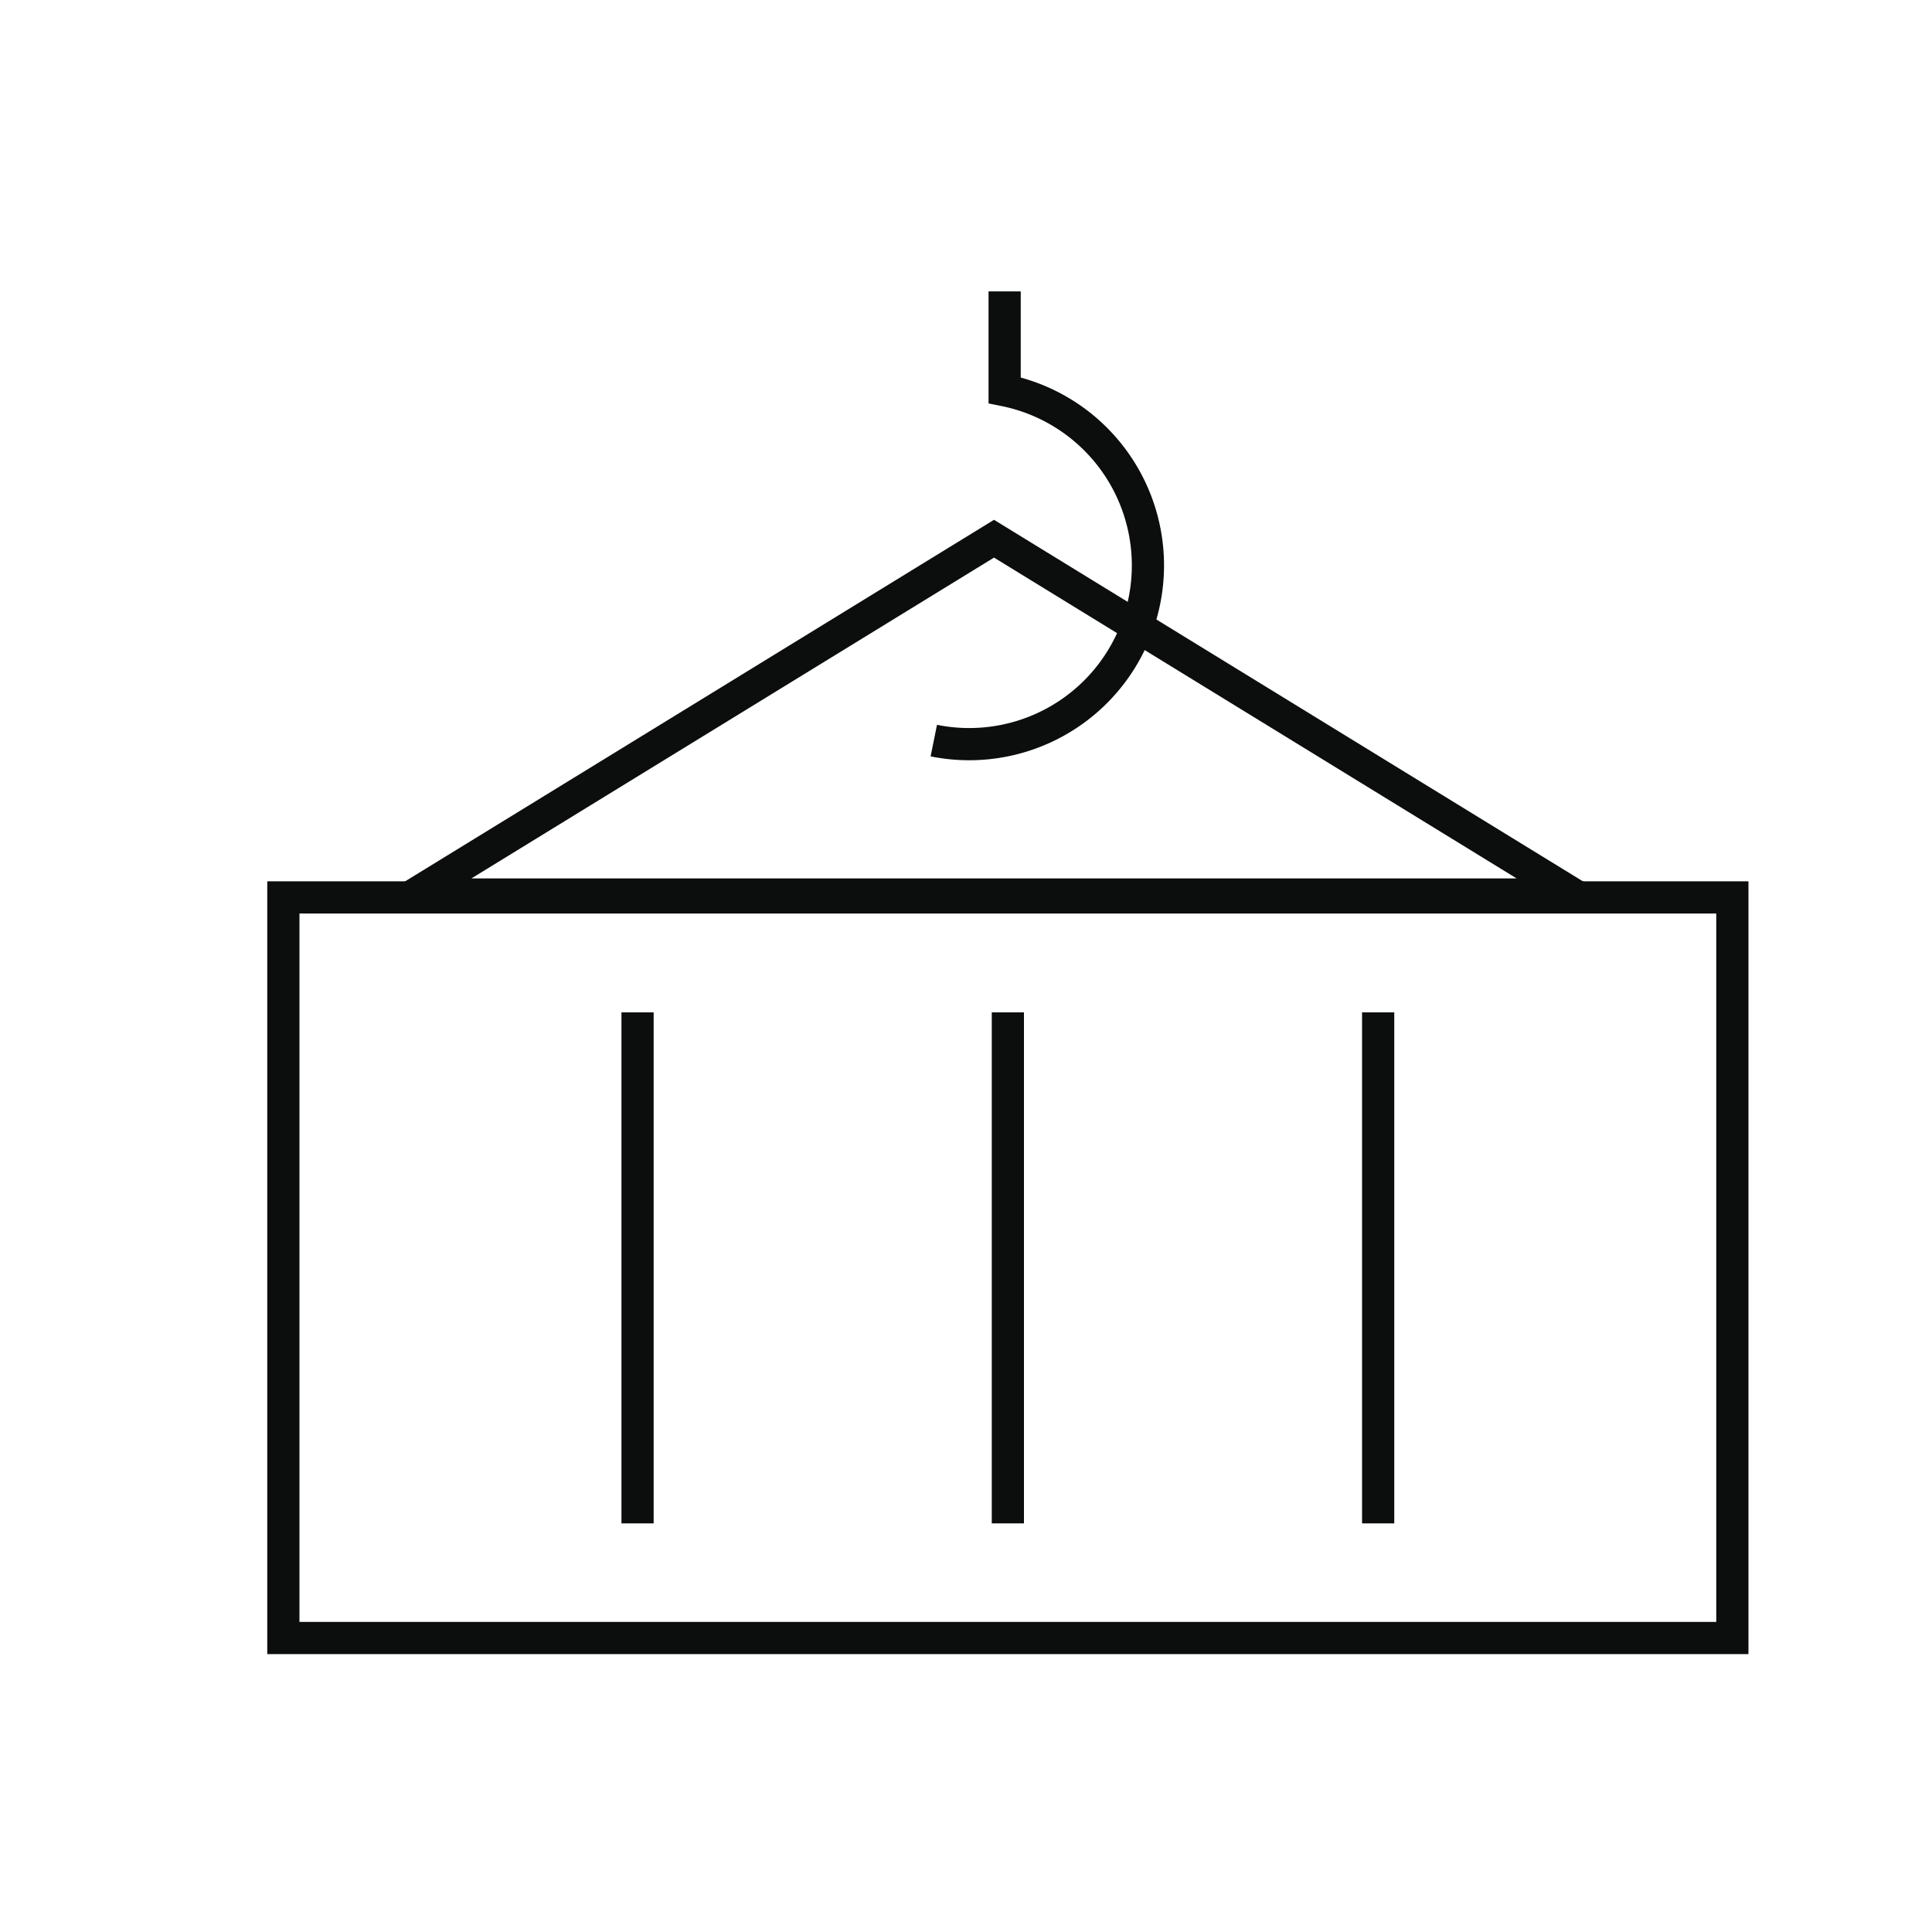 <svg xmlns="http://www.w3.org/2000/svg" viewBox="0 0 60 60"><defs><style>.cls-1{opacity:0;}.cls-2{fill:#606060;}.cls-3{fill:none;stroke:#0c0d0d;stroke-miterlimit:10;}</style></defs><g id="图层_2" data-name="图层 2"><g id="图层_1-2" data-name="图层 1"><g class="cls-1"><rect class="cls-2" width="60" height="60"/></g><line class="cls-3" x1="19.8" y1="31.44" x2="19.8" y2="47.31"/><line class="cls-3" x1="31.3" y1="31.44" x2="31.3" y2="47.31"/><line class="cls-3" x1="42.8" y1="31.44" x2="42.8" y2="47.31"/><path class="cls-3" d="M31.2,9.05v3.07A5.54,5.54,0,1,1,29,23"/><rect class="cls-3" x="8.8" y="27.87" width="45" height="23"/><polygon class="cls-3" points="30.87 16.73 12.87 27.78 48.87 27.78 30.87 16.73"/></g></g></svg>